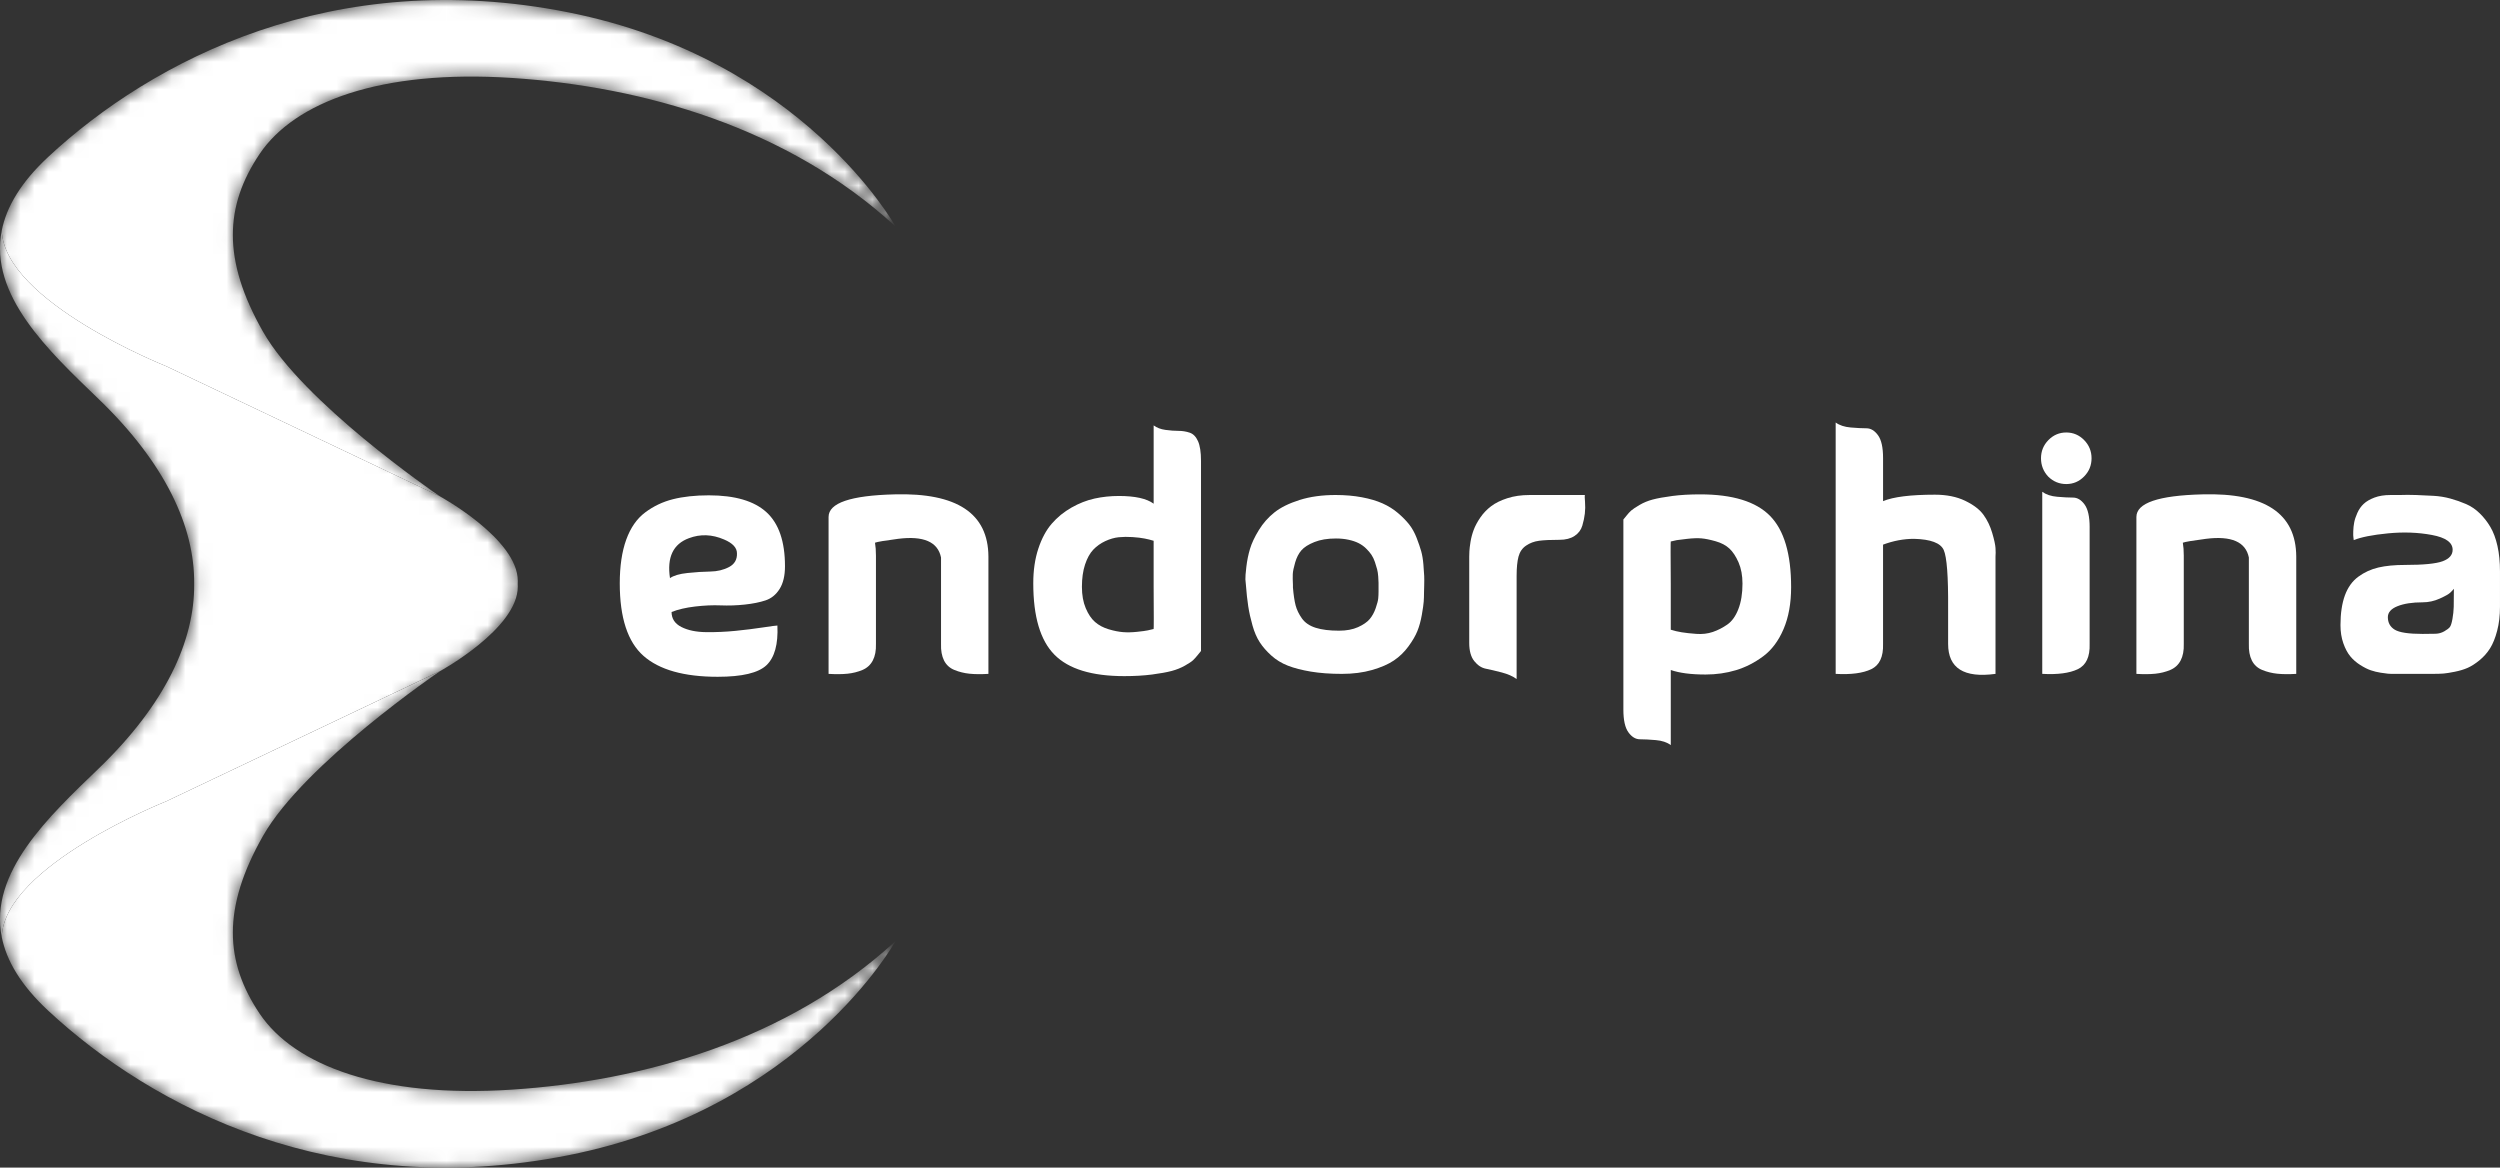 <svg width="182" height="85" viewBox="0 0 182 85" fill="none" xmlns="http://www.w3.org/2000/svg">
<rect x="0" y="0" width="182" height="85" fill="#333333" stroke="none"/>
<g clip-path="url(#clip0_23332_224748)">
<mask id="mask0_23332_224748" style="mask-type:luminance" maskUnits="userSpaceOnUse" x="-1" y="-1" width="67" height="86">
<path d="M18.907 73.8C16.367 70.023 16.153 66.121 19.152 60.846C22.151 55.57 32.035 48.858 32.035 48.858C32.035 48.858 37.696 45.768 37.696 42.708C37.696 42.638 37.693 42.569 37.69 42.499C37.693 42.43 37.696 42.361 37.696 42.291C37.696 39.231 32.035 36.141 32.035 36.141C32.035 36.141 32.027 36.135 32.015 36.127C31.547 35.807 22.077 29.298 19.152 24.153C16.153 18.878 16.368 14.976 18.907 11.199C21.446 7.422 27.72 5.049 37.267 5.673C46.815 6.298 57.318 9.255 65.194 16.486C65.194 16.486 58.473 4.299 41.368 0.897C24.263 -2.505 11.104 4.362 3.516 11.417C1.504 13.287 0.471 15.072 0.13 16.774C-0.813 21.491 3.567 25.567 7.188 29.055C12.026 33.714 14.177 38.343 14.137 42.499C14.177 46.656 12.026 51.285 7.188 55.944C3.567 59.431 -0.813 63.508 0.129 68.224C0.47 69.926 1.503 71.711 3.515 73.582C11.104 80.637 24.262 87.505 41.367 84.102C58.472 80.699 65.193 68.513 65.193 68.513C57.317 75.743 46.814 78.701 37.266 79.326C27.72 79.95 21.447 77.577 18.907 73.8Z" fill="white"/>
</mask>
<g mask="url(#mask0_23332_224748)">
<path d="M12.098 26.659L32.014 36.129C31.546 35.808 22.076 29.299 19.151 24.154C16.152 18.879 16.367 14.977 18.906 11.2C21.445 7.423 27.719 5.05 37.266 5.674C46.814 6.299 57.318 9.256 65.193 16.487C65.193 16.487 58.472 4.3 41.367 0.898C24.262 -2.504 11.103 4.363 3.515 11.418C1.503 13.288 0.47 15.073 0.129 16.775C0.284 21.963 12.098 26.659 12.098 26.659Z" fill="white"/>
<path d="M18.907 73.8C16.367 70.023 16.153 66.121 19.152 60.846C22.151 55.57 32.035 48.858 32.035 48.858L12.098 58.337C12.098 58.337 0.279 63.034 0.129 68.224C0.47 69.926 1.503 71.711 3.515 73.582C11.104 80.637 24.262 87.505 41.367 84.102C58.472 80.7 65.193 68.513 65.193 68.513C57.318 75.744 46.814 78.701 37.266 79.326C27.72 79.95 21.447 77.577 18.907 73.8Z" fill="white"/>
<path d="M12.098 58.337L32.035 48.857C32.035 48.857 37.696 45.767 37.696 42.707C37.696 42.637 37.693 42.568 37.69 42.499C37.693 42.429 37.696 42.36 37.696 42.29C37.696 39.23 32.035 36.14 32.035 36.14C32.035 36.14 32.027 36.134 32.015 36.127L12.098 26.659C12.098 26.659 0.284 21.963 0.129 16.775C-0.814 21.492 3.566 25.568 7.187 29.056C12.025 33.715 14.176 38.344 14.136 42.5C14.176 46.657 12.025 51.286 7.187 55.945C3.567 59.431 -0.813 63.508 0.129 68.224C0.279 63.035 12.098 58.337 12.098 58.337Z" fill="white"/>
</g>
<path d="M48.89 44.553C48.89 45.038 49.128 45.402 49.603 45.644C50.078 45.887 50.68 46.012 51.409 46.02C52.137 46.028 52.85 45.996 53.548 45.926C54.246 45.856 54.905 45.774 55.526 45.68C56.146 45.586 56.503 45.539 56.595 45.539C56.657 46.9 56.392 47.862 55.802 48.425C55.212 48.988 54.027 49.27 52.248 49.27C49.795 49.27 47.993 48.761 46.844 47.745C45.694 46.729 45.119 44.969 45.119 42.466C45.119 41.215 45.276 40.154 45.59 39.286C45.904 38.418 46.364 37.758 46.97 37.304C47.576 36.85 48.249 36.529 48.994 36.342C49.737 36.155 50.608 36.06 51.604 36.06C53.505 36.06 54.904 36.47 55.801 37.292C56.698 38.113 57.147 39.423 57.147 41.221C57.147 41.91 57.016 42.461 56.756 42.875C56.495 43.29 56.153 43.567 55.732 43.708C55.31 43.848 54.804 43.95 54.215 44.013C53.624 44.076 53.041 44.095 52.467 44.072C51.892 44.048 51.271 44.076 50.604 44.154C49.937 44.233 49.365 44.365 48.89 44.553ZM48.775 42.089C49.036 41.902 49.461 41.776 50.051 41.714C50.642 41.651 51.194 41.616 51.708 41.608C52.221 41.6 52.677 41.491 53.076 41.279C53.475 41.069 53.667 40.736 53.651 40.282C53.651 39.875 53.337 39.539 52.708 39.273C51.834 38.898 50.983 38.867 50.155 39.18C49.005 39.603 48.545 40.572 48.775 42.089Z" fill="white"/>
<path d="M71.957 40.518V49.058C71.42 49.089 70.96 49.085 70.577 49.046C70.193 49.006 69.83 48.916 69.485 48.776C69.139 48.636 68.887 48.404 68.725 48.084C68.565 47.764 68.491 47.361 68.507 46.876V41.808V41.762V40.588C68.278 39.447 67.234 38.992 65.379 39.227C64.414 39.353 63.854 39.447 63.7 39.509C63.746 39.775 63.769 40.088 63.769 40.448V46.876C63.784 47.361 63.708 47.764 63.54 48.084C63.371 48.404 63.117 48.636 62.781 48.776C62.443 48.916 62.083 49.007 61.7 49.046C61.316 49.085 60.856 49.089 60.32 49.058V37.633C60.32 36.616 61.922 36.069 65.127 35.99C69.665 35.864 71.941 37.374 71.957 40.518Z" fill="white"/>
<path d="M83.985 30.968C84.215 31.141 84.502 31.25 84.847 31.297C85.192 31.344 85.506 31.367 85.789 31.367C86.073 31.367 86.345 31.41 86.606 31.497C86.866 31.583 87.069 31.79 87.215 32.118C87.361 32.447 87.433 32.924 87.433 33.549V47.392C87.418 47.408 87.345 47.498 87.215 47.661C87.085 47.825 86.965 47.958 86.859 48.06C86.751 48.163 86.552 48.295 86.261 48.459C85.97 48.623 85.648 48.753 85.296 48.846C84.943 48.94 84.468 49.026 83.87 49.105C83.272 49.182 82.597 49.222 81.846 49.222C79.484 49.222 77.79 48.702 76.763 47.661C75.735 46.622 75.222 44.889 75.222 42.465C75.222 41.526 75.344 40.685 75.59 39.943C75.835 39.2 76.161 38.593 76.568 38.124C76.974 37.655 77.453 37.264 78.006 36.951C78.557 36.638 79.117 36.419 79.685 36.294C80.252 36.17 80.842 36.107 81.456 36.107C82.636 36.107 83.48 36.294 83.986 36.67V30.968H83.985ZM83.985 42.7V39.369C83.785 39.306 83.567 39.252 83.329 39.205C83.091 39.158 82.797 39.123 82.443 39.099C82.091 39.076 81.757 39.079 81.443 39.111C81.129 39.143 80.802 39.237 80.465 39.393C80.128 39.55 79.836 39.757 79.591 40.015C79.346 40.273 79.146 40.633 78.993 41.094C78.84 41.556 78.764 42.099 78.764 42.724C78.764 43.319 78.856 43.835 79.04 44.272C79.224 44.711 79.451 45.047 79.719 45.281C79.987 45.516 80.316 45.691 80.707 45.809C81.098 45.927 81.451 45.996 81.765 46.02C82.079 46.043 82.42 46.036 82.788 45.996C83.156 45.958 83.413 45.922 83.559 45.891C83.705 45.86 83.839 45.828 83.961 45.797H83.984C83.999 45.796 83.999 44.764 83.985 42.7Z" fill="white"/>
<path d="M90.7 42.559C90.684 42.465 90.673 42.339 90.665 42.183C90.657 42.027 90.68 41.722 90.734 41.268C90.787 40.815 90.875 40.38 90.998 39.966C91.12 39.552 91.335 39.094 91.642 38.593C91.948 38.093 92.327 37.663 92.78 37.303C93.232 36.943 93.841 36.643 94.609 36.399C95.375 36.157 96.249 36.036 97.231 36.036C97.921 36.036 98.556 36.091 99.139 36.2C99.722 36.309 100.223 36.458 100.645 36.645C101.067 36.833 101.442 37.068 101.773 37.35C102.102 37.632 102.374 37.909 102.589 38.182C102.804 38.456 102.984 38.781 103.13 39.156C103.275 39.532 103.386 39.857 103.463 40.13C103.539 40.404 103.593 40.725 103.623 41.092C103.654 41.46 103.673 41.737 103.681 41.925C103.689 42.112 103.689 42.351 103.681 42.64C103.673 42.929 103.669 43.09 103.669 43.121C103.669 43.371 103.661 43.599 103.646 43.802C103.631 44.005 103.585 44.327 103.509 44.764C103.432 45.202 103.325 45.593 103.187 45.937C103.049 46.282 102.83 46.657 102.531 47.063C102.232 47.471 101.879 47.81 101.474 48.084C101.067 48.357 100.538 48.589 99.886 48.776C99.234 48.963 98.502 49.058 97.69 49.058C96.847 49.058 96.096 49.004 95.437 48.894C94.778 48.784 94.218 48.64 93.758 48.46C93.298 48.281 92.896 48.034 92.55 47.721C92.205 47.409 91.925 47.088 91.712 46.76C91.497 46.431 91.32 46.025 91.183 45.539C91.045 45.055 90.941 44.589 90.872 44.143C90.803 43.697 90.746 43.169 90.7 42.559ZM94.126 42.77C94.172 43.318 94.237 43.752 94.321 44.072C94.406 44.392 94.559 44.71 94.781 45.023C95.003 45.335 95.337 45.562 95.782 45.703C96.226 45.844 96.793 45.914 97.484 45.914C98.02 45.914 98.48 45.828 98.864 45.656C99.246 45.483 99.53 45.288 99.715 45.069C99.898 44.85 100.044 44.585 100.152 44.271C100.259 43.959 100.321 43.724 100.335 43.567C100.35 43.411 100.358 43.238 100.358 43.051C100.358 43.036 100.358 42.954 100.358 42.805C100.358 42.656 100.358 42.531 100.358 42.429C100.358 42.328 100.35 42.175 100.335 41.971C100.32 41.768 100.293 41.592 100.254 41.443C100.216 41.294 100.163 41.119 100.094 40.915C100.025 40.712 99.94 40.536 99.841 40.387C99.741 40.238 99.611 40.086 99.45 39.929C99.29 39.772 99.109 39.643 98.909 39.542C98.71 39.441 98.469 39.358 98.185 39.296C97.902 39.233 97.591 39.202 97.254 39.202C96.64 39.202 96.119 39.288 95.689 39.461C95.26 39.633 94.946 39.832 94.746 40.059C94.547 40.286 94.394 40.583 94.287 40.95C94.179 41.319 94.121 41.604 94.114 41.806C94.106 42.01 94.11 42.268 94.126 42.581C94.126 42.676 94.126 42.738 94.126 42.77Z" fill="white"/>
<path d="M115.377 36.037C115.361 36.069 115.365 36.232 115.389 36.529C115.412 36.826 115.408 37.112 115.377 37.385C115.346 37.659 115.285 37.953 115.193 38.265C115.101 38.577 114.913 38.828 114.629 39.016C114.346 39.203 113.981 39.298 113.537 39.298C112.894 39.298 112.395 39.321 112.043 39.368C111.69 39.415 111.375 39.532 111.1 39.72C110.823 39.907 110.64 40.174 110.548 40.518C110.456 40.862 110.41 41.332 110.41 41.925V49.433C110.134 49.23 109.77 49.07 109.318 48.952C108.865 48.835 108.483 48.745 108.168 48.682C107.853 48.62 107.574 48.436 107.329 48.131C107.083 47.825 106.96 47.384 106.96 46.806V40.518C106.96 40.424 106.964 40.295 106.972 40.131C106.98 39.967 107.007 39.741 107.053 39.45C107.099 39.161 107.175 38.871 107.283 38.582C107.39 38.293 107.551 37.992 107.766 37.678C107.98 37.366 108.24 37.092 108.548 36.857C108.854 36.622 109.249 36.427 109.732 36.271C110.215 36.114 110.755 36.037 111.353 36.037C112.38 36.037 113.139 36.037 113.63 36.037C114.12 36.037 114.389 36.037 114.435 36.037C114.481 36.037 114.569 36.037 114.699 36.037C114.828 36.037 115.054 36.037 115.377 36.037Z" fill="white"/>
<path d="M121.632 54.242C121.356 54.039 120.991 53.917 120.54 53.879C120.087 53.84 119.704 53.82 119.389 53.82C119.074 53.82 118.795 53.651 118.55 53.315C118.305 52.979 118.182 52.427 118.182 51.661V37.82C118.197 37.805 118.27 37.714 118.401 37.55C118.531 37.386 118.649 37.257 118.757 37.163C118.864 37.07 119.063 36.937 119.354 36.764C119.645 36.592 119.968 36.459 120.32 36.365C120.673 36.272 121.148 36.186 121.746 36.107C122.343 36.029 123.018 35.99 123.77 35.99C126.131 35.99 127.825 36.51 128.853 37.55C129.88 38.59 130.394 40.322 130.394 42.747C130.394 43.92 130.211 44.936 129.843 45.797C129.475 46.658 128.981 47.319 128.359 47.779C127.739 48.241 127.079 48.577 126.382 48.788C125.684 48.999 124.944 49.105 124.163 49.105C123.105 49.105 122.262 48.995 121.633 48.776V54.242H121.632ZM121.632 42.512V45.843C121.877 45.922 122.141 45.983 122.425 46.03C122.709 46.077 123.065 46.116 123.495 46.147C123.923 46.179 124.323 46.132 124.691 46.007C125.059 45.882 125.411 45.701 125.748 45.467C126.085 45.233 126.354 44.858 126.553 44.342C126.753 43.826 126.853 43.208 126.853 42.488C126.853 41.894 126.757 41.378 126.565 40.94C126.373 40.503 126.151 40.166 125.898 39.932C125.645 39.697 125.311 39.521 124.897 39.403C124.483 39.286 124.138 39.216 123.863 39.193C123.586 39.169 123.242 39.181 122.828 39.228C122.414 39.275 122.161 39.307 122.069 39.322C121.977 39.338 121.839 39.369 121.655 39.416H121.632C121.616 39.415 121.616 40.448 121.632 42.512Z" fill="white"/>
<path d="M137.086 36.483C137.837 36.17 139.094 36.013 140.858 36.013C141.716 36.013 142.452 36.162 143.066 36.459C143.679 36.756 144.123 37.097 144.399 37.48C144.676 37.863 144.886 38.301 145.032 38.794C145.177 39.286 145.258 39.654 145.273 39.896C145.288 40.139 145.288 40.346 145.273 40.518V49.058C142.974 49.371 141.823 48.644 141.823 46.876C141.823 46.219 141.823 45.359 141.823 44.295C141.838 41.965 141.732 40.545 141.501 40.036C141.272 39.528 140.55 39.258 139.339 39.227C138.588 39.227 137.837 39.368 137.086 39.65V46.876C137.116 47.814 136.829 48.428 136.224 48.718C135.618 49.007 134.756 49.121 133.637 49.058V30.758C133.913 30.961 134.277 31.083 134.729 31.121C135.181 31.16 135.565 31.18 135.879 31.18C136.193 31.18 136.473 31.349 136.718 31.685C136.964 32.021 137.087 32.573 137.087 33.339V36.483H137.086Z" fill="white"/>
<path d="M149.113 34.699C148.761 34.324 148.585 33.878 148.585 33.362C148.585 32.846 148.765 32.404 149.125 32.037C149.485 31.67 149.918 31.485 150.424 31.485C150.93 31.485 151.363 31.67 151.724 32.037C152.084 32.405 152.265 32.846 152.265 33.362C152.265 33.878 152.085 34.32 151.724 34.687C151.363 35.055 150.931 35.239 150.424 35.239C149.918 35.239 149.481 35.059 149.113 34.699ZM152.126 38.383C152.126 37.617 152.003 37.065 151.758 36.729C151.513 36.393 151.233 36.224 150.919 36.224C150.605 36.224 150.221 36.204 149.769 36.165C149.316 36.127 148.953 36.005 148.676 35.802V49.057C149.795 49.12 150.657 49.006 151.263 48.717C151.869 48.428 152.157 47.813 152.125 46.875V38.383H152.126Z" fill="white"/>
<path d="M167.167 40.518V49.058C166.63 49.089 166.17 49.085 165.787 49.046C165.403 49.006 165.04 48.916 164.695 48.776C164.349 48.636 164.097 48.404 163.935 48.084C163.775 47.764 163.701 47.361 163.717 46.876V41.808V41.762V40.588C163.487 39.447 162.444 38.992 160.589 39.227C159.624 39.353 159.064 39.447 158.91 39.509C158.956 39.775 158.979 40.088 158.979 40.448V46.876C158.994 47.361 158.918 47.764 158.75 48.084C158.581 48.404 158.327 48.636 157.99 48.776C157.653 48.916 157.293 49.007 156.91 49.046C156.526 49.085 156.066 49.089 155.53 49.058V37.633C155.53 36.616 157.132 36.069 160.337 35.99C164.875 35.864 167.151 37.374 167.167 40.518Z" fill="white"/>
<path d="M171.352 39.321C171.352 39.274 171.344 39.211 171.329 39.134C171.313 39.056 171.31 38.903 171.317 38.676C171.324 38.449 171.347 38.234 171.386 38.031C171.425 37.827 171.501 37.597 171.616 37.338C171.731 37.08 171.884 36.862 172.076 36.682C172.268 36.502 172.528 36.349 172.858 36.224C173.188 36.099 173.575 36.037 174.02 36.037C174.157 36.037 174.372 36.037 174.663 36.037C175.062 36.022 175.472 36.022 175.893 36.037C176.315 36.053 176.736 36.072 177.158 36.096C177.58 36.119 177.99 36.186 178.389 36.295C178.787 36.405 179.166 36.538 179.527 36.694C179.887 36.85 180.217 37.073 180.516 37.363C180.815 37.652 181.076 37.985 181.298 38.36C181.52 38.736 181.692 39.197 181.815 39.744C181.938 40.292 181.999 40.909 181.999 41.598V41.761V41.925V42.113V42.277V42.464V42.651V42.862V43.096V43.331V43.613V43.989V44.176C181.999 44.817 181.93 45.4 181.792 45.923C181.655 46.448 181.482 46.874 181.275 47.202C181.068 47.53 180.811 47.82 180.505 48.07C180.198 48.32 179.911 48.503 179.643 48.621C179.374 48.739 179.063 48.832 178.711 48.903C178.358 48.974 178.086 49.017 177.895 49.033C177.703 49.048 177.477 49.056 177.216 49.056H174.043C173.997 49.056 173.928 49.052 173.836 49.044C173.744 49.036 173.572 49.013 173.318 48.974C173.065 48.934 172.824 48.876 172.594 48.797C172.365 48.72 172.108 48.59 171.824 48.411C171.54 48.231 171.299 48.02 171.1 47.778C170.9 47.535 170.731 47.219 170.594 46.827C170.456 46.437 170.387 45.998 170.387 45.513C170.387 44.654 170.495 43.93 170.709 43.343C170.924 42.757 171.25 42.303 171.687 41.983C172.124 41.662 172.611 41.439 173.148 41.314C173.684 41.189 174.336 41.127 175.102 41.127C176.436 41.127 177.345 41.037 177.828 40.857C178.311 40.677 178.552 40.399 178.552 40.024C178.552 39.492 178.05 39.133 177.045 38.946C176.041 38.758 174.975 38.719 173.849 38.828C172.721 38.938 171.889 39.102 171.352 39.321ZM178.643 42.864C178.581 42.943 178.493 43.036 178.378 43.146C178.264 43.255 178.007 43.4 177.608 43.579C177.21 43.759 176.796 43.849 176.366 43.849C175.615 43.849 175.006 43.943 174.538 44.131C174.069 44.318 173.836 44.585 173.836 44.929C173.836 45.335 174.005 45.641 174.342 45.844C174.679 46.047 175.354 46.149 176.366 46.149C176.78 46.149 177.098 46.145 177.321 46.137C177.543 46.129 177.75 46.07 177.941 45.961C178.133 45.851 178.267 45.75 178.344 45.656C178.42 45.562 178.485 45.362 178.539 45.057C178.592 44.752 178.624 44.459 178.631 44.178C178.638 43.896 178.643 43.459 178.643 42.864Z" fill="white"/>
</g>
<defs>
<clipPath id="clip0_23332_224748">
<rect width="182" height="85" fill="white"/>
</clipPath>
</defs>
</svg>
